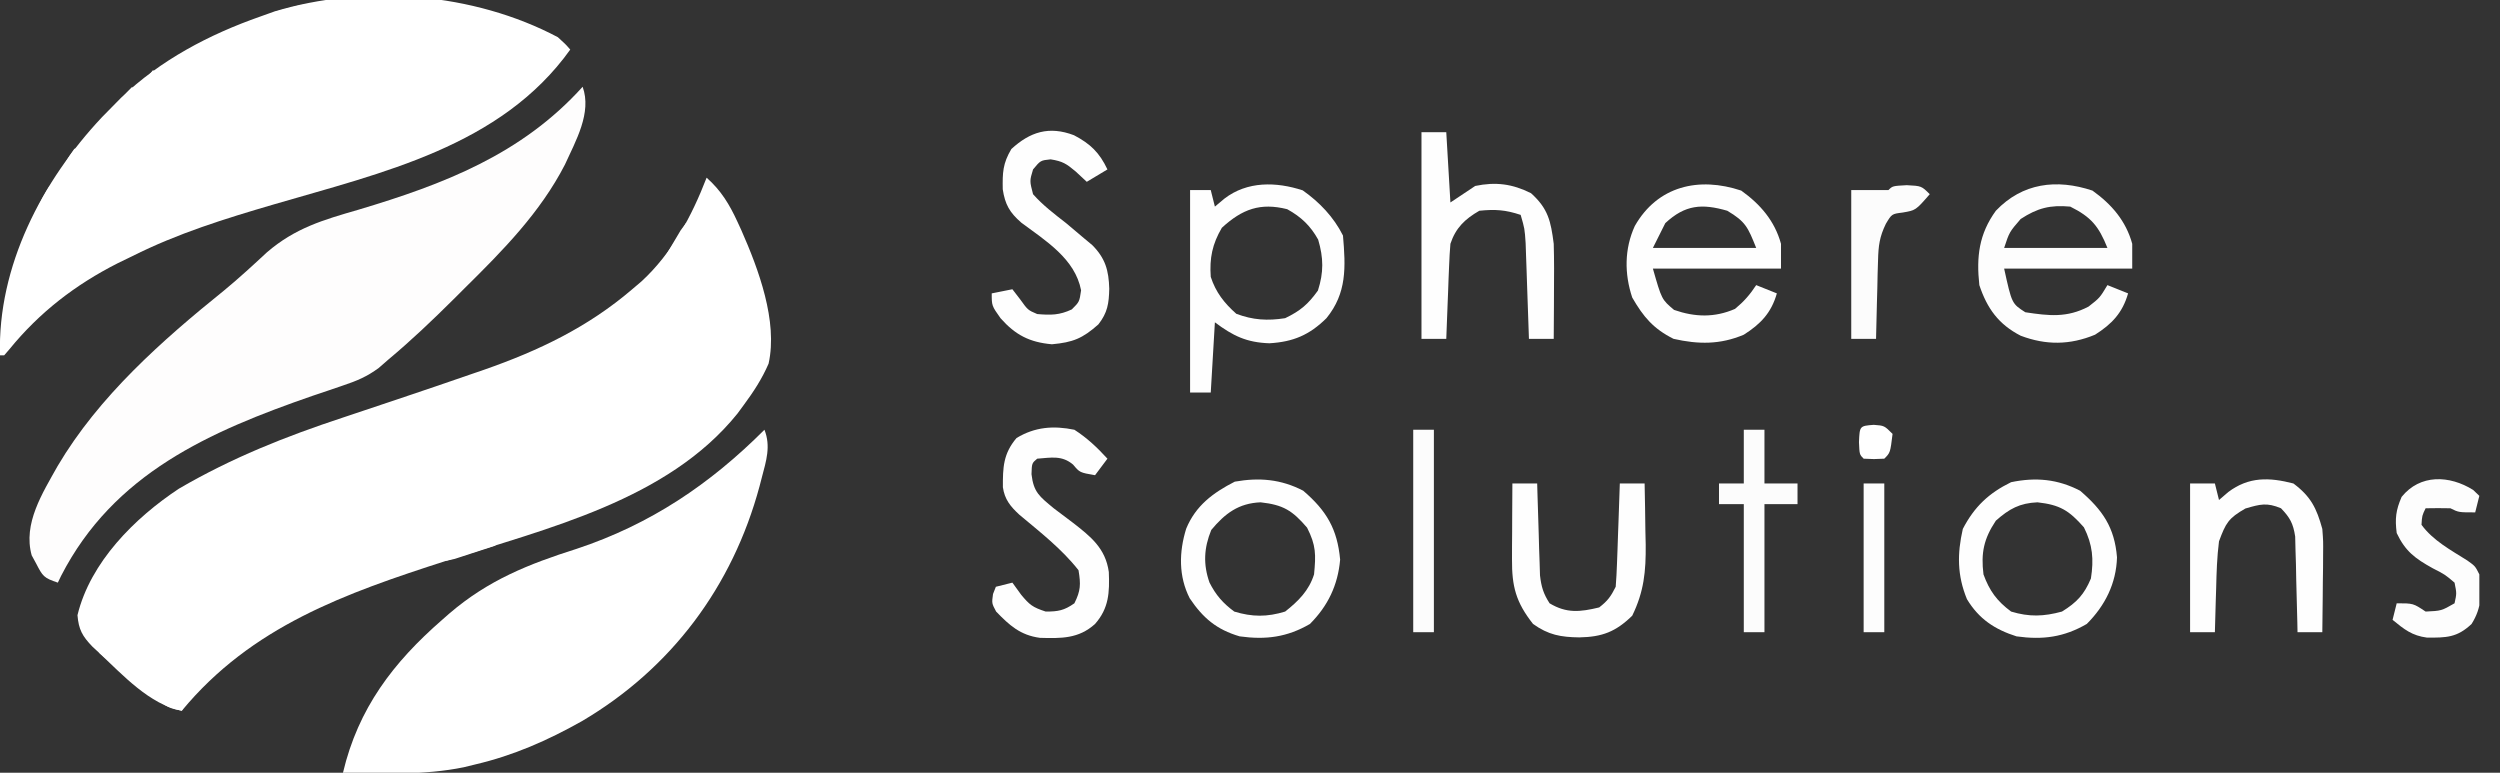 <svg width="110" height="34" viewBox="0 0 110 34" fill="none" xmlns="http://www.w3.org/2000/svg">
<rect x="0" y="0" width="110" height="34" fill="#333333" stroke="none"/>
<g clip-path="url(#clip0_88_2129)">
<path d="M31.091 7.818C31.733 8.387 32.102 9.003 32.455 9.773C32.509 9.891 32.564 10.01 32.62 10.132C33.371 11.832 34.233 14.137 33.818 16C33.529 16.667 33.159 17.235 32.727 17.818C32.635 17.944 32.543 18.069 32.448 18.198C29.379 22.006 24.095 23.239 19.647 24.671C15.192 26.106 11.071 27.558 8 31.273C6.585 31.004 5.385 29.683 4.364 28.727C4.215 28.59 4.215 28.59 4.064 28.449C3.626 27.994 3.46 27.7 3.409 27.068C3.976 24.727 5.932 22.785 7.875 21.5C10.209 20.141 12.556 19.208 15.114 18.364C15.431 18.258 15.747 18.152 16.064 18.046C16.538 17.887 17.011 17.728 17.485 17.57C18.613 17.192 19.739 16.809 20.862 16.419C21.007 16.369 21.152 16.319 21.302 16.268C23.709 15.428 25.871 14.394 27.818 12.727C27.954 12.612 28.09 12.496 28.23 12.377C29.573 11.14 30.438 9.508 31.091 7.818Z" fill="white"/>
<path d="M24.545 1.636C24.877 1.937 24.877 1.937 25.091 2.182C22.042 6.445 16.815 7.596 12.038 8.997C9.893 9.625 7.82 10.267 5.818 11.273C5.507 11.423 5.507 11.423 5.19 11.577C3.311 12.529 1.74 13.74 0.407 15.376C0.333 15.462 0.258 15.548 0.182 15.636C0.122 15.636 0.062 15.636 -0 15.636C-0.113 11.714 1.853 7.96 4.485 5.158C4.625 5.016 4.765 4.874 4.909 4.727C5.047 4.587 5.185 4.446 5.327 4.302C7.058 2.645 9.202 1.516 11.454 0.727C11.753 0.62 11.753 0.62 12.058 0.511C16.061 -0.709 20.838 -0.325 24.545 1.636Z" fill="white"/>
<path d="M25.636 3.818C26.049 4.96 25.328 6.205 24.856 7.244C23.77 9.355 22.119 11.029 20.443 12.682C20.28 12.844 20.118 13.007 19.95 13.174C19.027 14.091 18.09 14.984 17.091 15.818C16.95 15.941 16.808 16.064 16.663 16.191C16.145 16.573 15.697 16.76 15.088 16.963C14.771 17.071 14.771 17.071 14.448 17.182C14.225 17.257 14.002 17.332 13.773 17.409C9.213 18.987 5.005 20.834 2.691 25.333C2.643 25.433 2.595 25.533 2.545 25.636C1.923 25.429 1.878 25.352 1.591 24.796C1.526 24.677 1.461 24.558 1.395 24.436C1.003 23.039 1.875 21.689 2.536 20.505C4.346 17.439 7.133 14.977 9.872 12.77C10.518 12.236 11.134 11.671 11.748 11.099C12.992 10.033 14.204 9.681 15.773 9.227C19.52 8.108 22.953 6.793 25.636 3.818Z" fill="#FEFDFD"/>
<path d="M33.636 18.909C33.922 19.636 33.714 20.276 33.523 21C33.489 21.129 33.456 21.259 33.421 21.392C32.231 25.81 29.532 29.419 25.597 31.735C24.096 32.58 22.593 33.242 20.909 33.636C20.743 33.677 20.577 33.717 20.406 33.759C18.656 34.118 16.868 34.032 15.091 34C15.76 31.168 17.304 29.145 19.454 27.273C19.558 27.181 19.662 27.09 19.769 26.996C21.483 25.526 23.245 24.824 25.379 24.146C28.616 23.072 31.238 21.308 33.636 18.909Z" fill="white"/>
<path d="M57.318 8.375C58.056 8.894 58.685 9.551 59.091 10.364C59.21 11.756 59.267 12.889 58.364 14C57.617 14.739 56.903 15.042 55.856 15.104C54.852 15.071 54.251 14.779 53.455 14.182C53.395 15.202 53.335 16.222 53.273 17.273C52.973 17.273 52.673 17.273 52.364 17.273C52.364 14.333 52.364 11.393 52.364 8.364C52.664 8.364 52.964 8.364 53.273 8.364C53.333 8.604 53.393 8.844 53.455 9.091C53.593 8.975 53.732 8.858 53.875 8.739C54.879 7.968 56.146 7.992 57.318 8.375ZM53.761 10.023C53.343 10.736 53.214 11.356 53.273 12.182C53.494 12.86 53.863 13.333 54.398 13.807C55.129 14.083 55.774 14.121 56.546 14C57.22 13.675 57.553 13.389 57.989 12.784C58.246 11.982 58.237 11.353 58 10.545C57.664 9.937 57.25 9.542 56.636 9.204C55.455 8.909 54.661 9.196 53.761 10.023Z" fill="#FEFEFE"/>
<path d="M76.614 8.386C77.456 8.988 78.086 9.719 78.364 10.727C78.364 11.087 78.364 11.447 78.364 11.818C76.504 11.818 74.644 11.818 72.727 11.818C73.115 13.178 73.115 13.178 73.659 13.636C74.579 13.957 75.442 13.982 76.341 13.591C76.727 13.273 76.999 12.963 77.273 12.545C77.723 12.725 77.723 12.725 78.182 12.909C77.937 13.767 77.467 14.258 76.727 14.727C75.685 15.168 74.725 15.156 73.636 14.909C72.752 14.467 72.308 13.943 71.818 13.091C71.471 12.049 71.471 10.95 71.932 9.943C72.933 8.183 74.748 7.764 76.614 8.386ZM73.273 9.818C73.093 10.178 72.913 10.538 72.727 10.909C74.227 10.909 75.727 10.909 77.273 10.909C76.907 9.996 76.81 9.755 76 9.273C74.889 8.953 74.151 9.002 73.273 9.818Z" fill="#FEFEFE"/>
<path d="M92.068 8.386C92.911 8.988 93.541 9.719 93.818 10.727C93.818 11.087 93.818 11.447 93.818 11.818C91.958 11.818 90.098 11.818 88.182 11.818C88.521 13.36 88.521 13.36 89.114 13.739C90.153 13.897 90.945 13.991 91.898 13.489C92.39 13.105 92.39 13.105 92.727 12.545C93.177 12.725 93.177 12.725 93.636 12.909C93.391 13.767 92.922 14.258 92.182 14.727C91.079 15.185 90.025 15.194 88.911 14.772C87.936 14.273 87.431 13.567 87.091 12.545C86.956 11.303 87.073 10.298 87.818 9.273C88.983 8.05 90.49 7.86 92.068 8.386ZM88.909 9.636C88.412 10.211 88.412 10.211 88.182 10.909C89.682 10.909 91.182 10.909 92.727 10.909C92.342 9.945 92.006 9.548 91.091 9.091C90.207 9.011 89.653 9.151 88.909 9.636Z" fill="#FDFDFD"/>
<path d="M62.545 5.818C62.905 5.818 63.265 5.818 63.636 5.818C63.696 6.838 63.756 7.858 63.818 8.909C64.178 8.669 64.538 8.429 64.909 8.182C65.813 7.994 66.541 8.089 67.364 8.5C68.12 9.18 68.237 9.734 68.364 10.727C68.385 11.447 68.381 12.166 68.375 12.886C68.374 13.081 68.373 13.275 68.373 13.476C68.37 13.954 68.367 14.431 68.364 14.909C68.004 14.909 67.644 14.909 67.273 14.909C67.268 14.77 67.264 14.63 67.259 14.487C67.238 13.855 67.216 13.223 67.193 12.591C67.186 12.372 67.179 12.152 67.171 11.926C67.164 11.715 67.156 11.504 67.148 11.287C67.142 11.093 67.135 10.899 67.128 10.698C67.085 10.061 67.085 10.061 66.909 9.455C66.245 9.233 65.79 9.202 65.091 9.273C64.458 9.638 64.053 10.022 63.818 10.727C63.791 11.049 63.773 11.372 63.761 11.695C63.753 11.882 63.745 12.069 63.737 12.262C63.73 12.457 63.723 12.652 63.716 12.852C63.708 13.049 63.7 13.246 63.692 13.449C63.673 13.936 63.654 14.422 63.636 14.909C63.276 14.909 62.916 14.909 62.545 14.909C62.545 11.909 62.545 8.909 62.545 5.818Z" fill="#FEFEFE"/>
<path d="M57.341 21.591C58.365 22.469 58.843 23.272 58.966 24.625C58.868 25.743 58.429 26.662 57.636 27.455C56.63 28.038 55.698 28.159 54.546 28C53.533 27.704 52.929 27.191 52.347 26.324C51.853 25.357 51.874 24.285 52.193 23.261C52.611 22.247 53.374 21.682 54.33 21.193C55.411 21.002 56.362 21.084 57.341 21.591ZM53.296 23.318C52.972 24.11 52.935 24.829 53.217 25.63C53.498 26.186 53.809 26.539 54.307 26.909C55.104 27.15 55.748 27.152 56.546 26.909C57.127 26.451 57.594 25.986 57.818 25.273C57.902 24.404 57.909 23.997 57.511 23.216C56.862 22.461 56.466 22.213 55.466 22.102C54.501 22.142 53.906 22.586 53.296 23.318Z" fill="#FEFEFE"/>
<path d="M91.523 21.591C92.517 22.444 93.042 23.208 93.148 24.523C93.115 25.669 92.624 26.649 91.818 27.454C90.814 28.037 89.878 28.162 88.727 28C87.768 27.694 87.074 27.237 86.546 26.364C86.114 25.315 86.115 24.364 86.364 23.273C86.869 22.299 87.506 21.696 88.489 21.216C89.575 20.991 90.535 21.079 91.523 21.591ZM87.818 22.909C87.288 23.705 87.156 24.325 87.273 25.273C87.538 26 87.866 26.446 88.489 26.909C89.286 27.15 89.925 27.128 90.727 26.909C91.379 26.507 91.708 26.153 92 25.454C92.132 24.608 92.078 23.974 91.693 23.204C91.038 22.461 90.643 22.213 89.648 22.102C88.868 22.136 88.409 22.387 87.818 22.909Z" fill="#FEFEFE"/>
<path d="M47.273 18.909C47.831 19.269 48.28 19.692 48.727 20.182C48.547 20.422 48.367 20.662 48.182 20.909C47.51 20.793 47.51 20.793 47.216 20.443C46.726 20.026 46.253 20.136 45.636 20.182C45.401 20.381 45.401 20.381 45.386 20.864C45.479 21.67 45.743 21.845 46.364 22.364C46.64 22.572 46.916 22.78 47.193 22.989C47.985 23.603 48.643 24.119 48.788 25.168C48.823 26.063 48.796 26.756 48.182 27.454C47.461 28.108 46.687 28.091 45.756 28.065C44.892 27.949 44.416 27.515 43.83 26.909C43.636 26.545 43.636 26.545 43.693 26.136C43.734 26.031 43.776 25.926 43.818 25.818C44.178 25.728 44.178 25.728 44.545 25.636C44.673 25.813 44.8 25.989 44.932 26.17C45.303 26.616 45.436 26.721 46.011 26.909C46.563 26.909 46.825 26.86 47.273 26.545C47.551 25.989 47.558 25.714 47.455 25.091C46.724 24.156 45.754 23.404 44.848 22.644C44.458 22.283 44.204 21.974 44.127 21.439C44.123 20.572 44.141 19.963 44.727 19.273C45.538 18.783 46.352 18.721 47.273 18.909Z" fill="#FEFEFE"/>
<path d="M47.255 5.95C47.979 6.328 48.38 6.72 48.727 7.455C48.427 7.635 48.127 7.815 47.818 8C47.657 7.85 47.495 7.7 47.329 7.545C46.923 7.206 46.764 7.097 46.227 7.011C45.783 7.058 45.783 7.058 45.454 7.455C45.302 7.96 45.302 7.96 45.454 8.545C45.887 9.034 46.395 9.418 46.909 9.818C47.176 10.04 47.441 10.263 47.704 10.489C47.822 10.587 47.94 10.685 48.061 10.786C48.636 11.365 48.785 11.899 48.807 12.704C48.793 13.353 48.732 13.758 48.329 14.273C47.631 14.893 47.209 15.064 46.284 15.148C45.297 15.061 44.673 14.735 44.023 14C43.636 13.454 43.636 13.454 43.636 12.909C44.086 12.819 44.086 12.819 44.545 12.727C44.658 12.873 44.77 13.02 44.886 13.17C45.226 13.643 45.226 13.643 45.636 13.818C46.229 13.87 46.617 13.87 47.159 13.614C47.494 13.281 47.494 13.281 47.568 12.773C47.301 11.386 46.014 10.598 44.94 9.799C44.425 9.35 44.224 9.003 44.121 8.33C44.108 7.603 44.12 7.195 44.5 6.557C45.319 5.806 46.153 5.531 47.255 5.95Z" fill="#FEFEFE"/>
<path d="M100.909 21.273C101.679 21.846 101.931 22.363 102.182 23.273C102.223 23.814 102.223 23.814 102.217 24.374C102.216 24.575 102.215 24.777 102.214 24.984C102.211 25.192 102.208 25.4 102.205 25.614C102.203 25.826 102.201 26.037 102.2 26.256C102.195 26.777 102.189 27.297 102.182 27.818C101.822 27.818 101.462 27.818 101.091 27.818C101.088 27.679 101.086 27.539 101.083 27.396C101.069 26.764 101.052 26.132 101.034 25.5C101.03 25.281 101.026 25.061 101.022 24.835C101.015 24.624 101.009 24.413 101.002 24.196C100.998 24.002 100.993 23.808 100.988 23.607C100.9 23.033 100.763 22.78 100.364 22.364C99.741 22.104 99.45 22.183 98.796 22.375C98.046 22.805 97.935 23.014 97.636 23.818C97.548 24.507 97.527 25.193 97.511 25.886C97.505 26.072 97.499 26.258 97.493 26.45C97.478 26.906 97.465 27.362 97.455 27.818C97.095 27.818 96.735 27.818 96.364 27.818C96.364 25.658 96.364 23.498 96.364 21.273C96.724 21.273 97.084 21.273 97.455 21.273C97.515 21.513 97.575 21.753 97.636 22C97.772 21.884 97.906 21.767 98.046 21.648C98.945 20.973 99.843 20.997 100.909 21.273Z" fill="#FEFEFE"/>
<path d="M66.545 21.273C66.905 21.273 67.265 21.273 67.636 21.273C67.64 21.407 67.643 21.541 67.647 21.678C67.664 22.286 67.684 22.893 67.704 23.5C67.71 23.711 67.716 23.921 67.721 24.139C67.728 24.341 67.736 24.544 67.743 24.753C67.748 24.939 67.754 25.126 67.76 25.318C67.818 25.819 67.909 26.124 68.182 26.545C68.933 26.996 69.528 26.928 70.363 26.727C70.738 26.44 70.881 26.238 71.091 25.818C71.119 25.476 71.136 25.132 71.148 24.788C71.156 24.584 71.163 24.381 71.171 24.17C71.178 23.957 71.186 23.743 71.193 23.523C71.201 23.308 71.209 23.092 71.217 22.871C71.236 22.338 71.255 21.805 71.272 21.273C71.632 21.273 71.993 21.273 72.363 21.273C72.379 21.97 72.389 22.666 72.397 23.364C72.402 23.56 72.407 23.756 72.411 23.957C72.422 25.138 72.338 26.024 71.818 27.091C71.09 27.801 70.492 28.027 69.488 28.045C68.675 28.034 68.132 27.939 67.454 27.454C66.699 26.496 66.521 25.806 66.528 24.611C66.528 24.416 66.529 24.222 66.529 24.021C66.531 23.819 66.532 23.617 66.534 23.409C66.535 23.204 66.535 22.999 66.536 22.788C66.538 22.283 66.541 21.778 66.545 21.273Z" fill="#FEFEFE"/>
<path d="M108.818 21.557C108.908 21.643 108.998 21.729 109.091 21.818C109.031 22.058 108.971 22.298 108.909 22.545C108.182 22.545 108.182 22.545 107.818 22.364C107.455 22.356 107.091 22.356 106.727 22.364C106.57 22.688 106.57 22.688 106.546 23.091C107.056 23.787 107.838 24.205 108.559 24.66C108.909 24.909 108.909 24.909 109.091 25.273C109.192 26.115 109.207 26.724 108.75 27.454C108.11 28.057 107.637 28.059 106.788 28.055C106.13 27.97 105.78 27.689 105.273 27.273C105.333 27.033 105.393 26.793 105.455 26.545C106.182 26.545 106.182 26.545 106.727 26.909C107.423 26.876 107.423 26.876 108 26.545C108.096 26.11 108.096 26.11 108 25.636C107.579 25.279 107.579 25.279 107.034 25C106.265 24.573 105.835 24.259 105.455 23.454C105.375 22.817 105.416 22.454 105.671 21.864C106.483 20.855 107.777 20.906 108.818 21.557Z" fill="#FDFDFD"/>
<path d="M76.727 18.909C77.027 18.909 77.327 18.909 77.636 18.909C77.636 19.689 77.636 20.469 77.636 21.273C78.116 21.273 78.596 21.273 79.091 21.273C79.091 21.573 79.091 21.873 79.091 22.182C78.611 22.182 78.131 22.182 77.636 22.182C77.636 24.042 77.636 25.902 77.636 27.818C77.336 27.818 77.036 27.818 76.727 27.818C76.727 25.958 76.727 24.098 76.727 22.182C76.367 22.182 76.007 22.182 75.636 22.182C75.636 21.882 75.636 21.582 75.636 21.273C75.996 21.273 76.356 21.273 76.727 21.273C76.727 20.493 76.727 19.713 76.727 18.909Z" fill="#FCFCFC"/>
<path d="M83.898 8.148C84.546 8.182 84.546 8.182 84.909 8.545C84.292 9.254 84.292 9.254 83.716 9.352C83.238 9.412 83.238 9.412 82.978 9.848C82.698 10.423 82.651 10.81 82.634 11.447C82.628 11.649 82.621 11.851 82.615 12.059C82.611 12.268 82.606 12.478 82.602 12.693C82.596 12.906 82.59 13.118 82.584 13.338C82.569 13.861 82.556 14.385 82.546 14.909C82.186 14.909 81.826 14.909 81.455 14.909C81.455 12.749 81.455 10.589 81.455 8.364C82 8.364 82.546 8.364 83.091 8.364C83.273 8.182 83.273 8.182 83.898 8.148Z" fill="#FCFCFC"/>
<path d="M62.182 18.909C62.482 18.909 62.782 18.909 63.091 18.909C63.091 21.849 63.091 24.789 63.091 27.818C62.791 27.818 62.491 27.818 62.182 27.818C62.182 24.878 62.182 21.938 62.182 18.909Z" fill="#FCFCFC"/>
<path d="M82 21.273C82.3 21.273 82.6 21.273 82.909 21.273C82.909 23.433 82.909 25.593 82.909 27.818C82.609 27.818 82.309 27.818 82 27.818C82 25.658 82 23.498 82 21.273Z" fill="#FDFDFD"/>
<path d="M82.443 18.693C82.909 18.727 82.909 18.727 83.273 19.091C83.172 19.919 83.172 19.919 82.909 20.182C82.454 20.205 82.454 20.205 82 20.182C81.818 20 81.818 20 81.795 19.455C81.825 18.741 81.825 18.741 82.443 18.693Z" fill="white"/>
<path d="M14.182 0.182C14.122 0.482 14.062 0.782 14 1.091C13.58 1.091 13.16 1.091 12.727 1.091C12.727 0.971 12.727 0.851 12.727 0.727C12.487 0.667 12.247 0.607 12 0.545C12.225 0.485 12.45 0.425 12.682 0.364C12.808 0.33 12.935 0.296 13.065 0.261C13.454 0.182 13.454 0.182 14.182 0.182Z" fill="white"/>
<path d="M2.182 8.182C2.546 8.727 2.546 8.727 2.523 9.102C2.317 9.559 2.094 9.641 1.637 9.818C1.637 9.938 1.637 10.058 1.637 10.182C1.517 10.182 1.397 10.182 1.273 10.182C1.496 9.445 1.764 8.828 2.182 8.182Z" fill="white"/>
<path d="M21.818 24C21.436 24.127 21.054 24.252 20.671 24.375C20.457 24.445 20.244 24.514 20.025 24.586C19.455 24.727 19.455 24.727 18.909 24.546C19.149 24.485 19.389 24.425 19.637 24.364C19.637 24.244 19.637 24.124 19.637 24C21.098 23.781 21.098 23.781 21.818 24Z" fill="white"/>
<path d="M30.182 9.818C30.302 9.818 30.422 9.818 30.546 9.818C30.486 10.118 30.426 10.418 30.364 10.727C30.184 10.787 30.004 10.847 29.818 10.909C29.758 11.089 29.698 11.269 29.637 11.455C29.517 11.395 29.397 11.335 29.273 11.273C29.415 11.029 29.56 10.787 29.705 10.546C29.785 10.411 29.865 10.275 29.948 10.136C30.064 9.979 30.064 9.979 30.182 9.818Z" fill="white"/>
<path d="M4.546 28.364C4.786 28.364 5.026 28.364 5.273 28.364C5.333 28.784 5.393 29.204 5.455 29.636C5.095 29.336 4.735 29.036 4.364 28.727C4.424 28.607 4.484 28.487 4.546 28.364Z" fill="white"/>
<path d="M13.091 26.545C13.151 26.725 13.211 26.905 13.273 27.091C12.643 27.361 12.643 27.361 12 27.636C11.94 27.516 11.88 27.396 11.818 27.273C12.477 26.545 12.477 26.545 13.091 26.545Z" fill="white"/>
<path d="M24 22.364C24.45 22.544 24.45 22.544 24.909 22.727C24.433 23.045 24.175 23.161 23.636 23.273C23.795 22.568 23.795 22.568 24 22.364Z" fill="white"/>
<path d="M5.818 3.818C5.878 3.998 5.938 4.178 6 4.364C5.572 4.859 5.159 5.057 4.545 5.273C4.723 5.064 4.901 4.856 5.08 4.648C5.179 4.532 5.278 4.416 5.38 4.296C5.521 4.133 5.665 3.971 5.818 3.818Z" fill="white"/>
<path d="M3.273 6.545C3.513 6.545 3.753 6.545 4 6.545C3.875 6.898 3.875 6.898 3.636 7.273C3.159 7.409 3.159 7.409 2.727 7.455C2.954 7 2.954 7 3.273 6.545Z" fill="white"/>
<path d="M6.727 3.091C6.847 3.151 6.967 3.211 7.091 3.273C6.971 3.573 6.851 3.873 6.727 4.182C6.487 4.122 6.247 4.062 6 4C6.24 3.7 6.48 3.4 6.727 3.091Z" fill="white"/>
<path d="M13.091 7.636C13.211 7.636 13.331 7.636 13.455 7.636C13.75 8 13.75 8 14 8.364C13.64 8.424 13.28 8.484 12.909 8.545C12.909 8 12.909 8 13.091 7.636Z" fill="white"/>
<path d="M7.455 30.545C7.515 30.665 7.575 30.785 7.636 30.909C7.756 30.909 7.876 30.909 8 30.909C8 30.789 8 30.669 8 30.545C8.12 30.545 8.24 30.545 8.364 30.545C8.244 30.785 8.124 31.025 8 31.273C7.479 31.168 7.298 31.116 6.909 30.727C7.089 30.667 7.269 30.607 7.455 30.545Z" fill="white"/>
</g>
<defs>
<clipPath id="clip0_88_2129">
<rect width="109.091" height="34" fill="white"/>
</clipPath>
</defs>
</svg>
